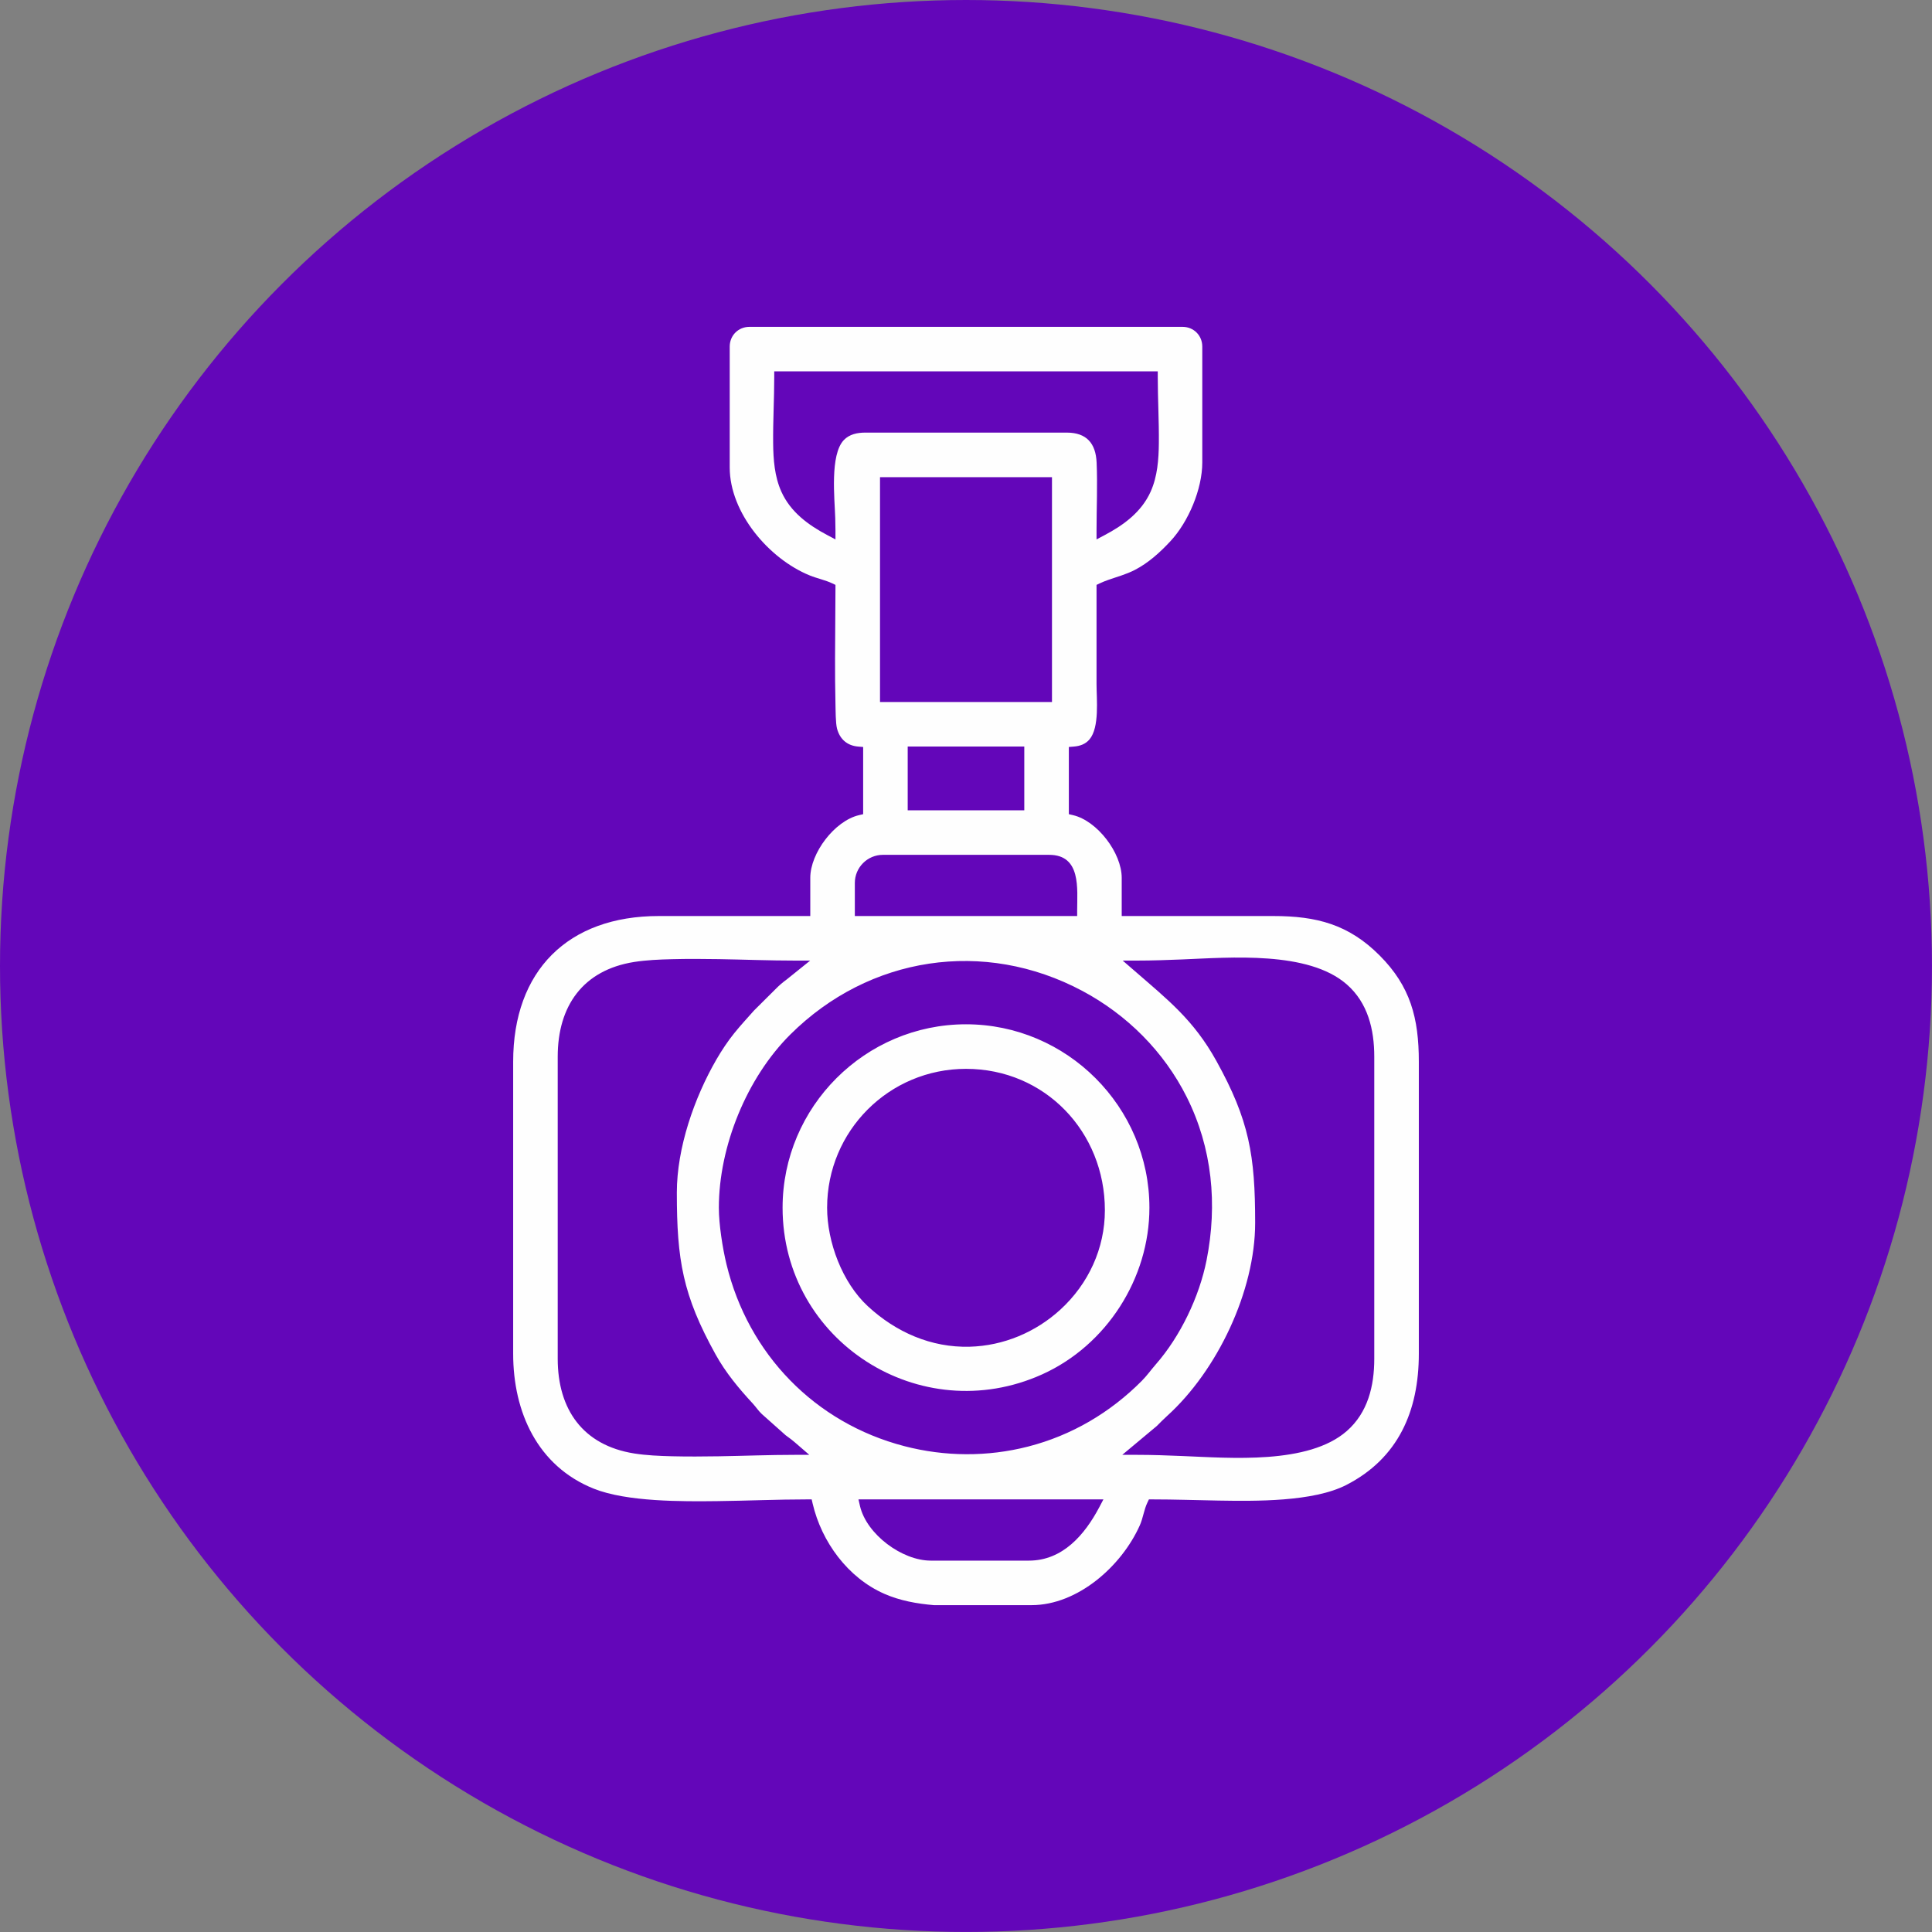 <?xml version="1.0" encoding="UTF-8"?> <svg xmlns="http://www.w3.org/2000/svg" xmlns:xlink="http://www.w3.org/1999/xlink" xml:space="preserve" width="1010px" height="1010px" version="1.1" style="shape-rendering:geometricPrecision; text-rendering:geometricPrecision; image-rendering:optimizeQuality; fill-rule:evenodd; clip-rule:evenodd" viewBox="0 0 708.13 708.13"><rect x="0" y="0" width="708.13" height="708.13" fill="#808080" stroke="none"/> <defs> <style type="text/css"> .fil1 {fill:#FEFEFE} .fil0 {fill:#6306B9} </style> </defs> <g id="Слой_x0020_1">  <circle class="fil0" cx="354.06" cy="354.06" r="354.06"></circle> <path class="fil1" d="M342.3 588.33l35.76 0c17.01,0 33.07,-14.36 39.72,-29.27 1.2,-2.68 1.5,-5.69 2.79,-8.36l0.54 -1.13 1.25 0c8.08,0 16.18,0.29 24.26,0.43 13.48,0.22 34.7,0.51 46.84,-5.72 19.05,-9.77 26.58,-27.12 26.58,-48.09l0 -107.06c0,-15.94 -3.07,-27.63 -14.41,-38.97 -11.34,-11.34 -23.03,-14.41 -38.97,-14.41l-55.52 0 0 -13.99c0,-9.13 -8.94,-20.9 -17.84,-22.98l-1.54 -0.36 0 -24.63 1.82 -0.15c2.23,-0.18 4.28,-0.88 5.75,-2.63 3.73,-4.43 2.58,-14.72 2.58,-20.31 0,-11.69 0,-23.38 0,-35.07l0 -1.25 1.13 -0.54c1.01,-0.48 2.06,-0.9 3.12,-1.27 3.38,-1.2 6.52,-2 9.76,-3.66 4.98,-2.56 9.29,-6.47 13.07,-10.54 6.6,-7.09 11.68,-19.09 11.68,-28.88l0 -42.45c0,-4.09 -3.15,-7.24 -7.24,-7.24l-158.73 0c-4.09,0 -7.24,3.15 -7.24,7.24l0 44.3c0,16.63 14.39,33.5 29.32,39.57 2.69,1.1 5.71,1.69 8.31,2.93l1.13 0.54 0 1.25c0,8.57 -0.15,17.14 -0.15,25.71 0,5.53 0.01,11.08 0.15,16.61 0.06,2.21 0.03,7.07 0.58,9.12 1.03,3.87 3.73,6.24 7.75,6.57l1.82 0.15 0 24.63 -1.54 0.36c-8.9,2.08 -17.84,13.85 -17.84,22.98l0 13.99 -55.52 0c-33.32,0 -53.38,20.06 -53.38,53.38l0 107.06c0,21.35 8.9,41.2 29.57,49.46 12.1,4.83 32.36,4.71 45.38,4.55 10.96,-0.13 21.93,-0.63 32.88,-0.63l1.58 0 0.36 1.54c3.27,14.03 12.91,27.19 26.26,33.06 5.72,2.52 11.98,3.64 18.18,4.16zm34.84 -16.32l-36 0c-10.55,0 -23.52,-9.66 -25.93,-20l-0.56 -2.44 89.78 0 -1.54 2.92c-5.31,10.03 -13.39,19.52 -25.75,19.52zm-113.66 -129.35c0,-22.49 10.25,-47.63 26.19,-63.48 28.91,-28.74 71.03,-35.18 107.03,-15.99 16.4,8.75 29.9,22.23 38.25,38.87 9.39,18.71 11.34,39.42 7.29,59.84 -2.66,13.39 -9.6,27.9 -18.59,38.16 -1.79,2.05 -3.22,4.12 -5.17,6.08 -11.57,11.65 -25.76,19.99 -41.67,24.07 -14.86,3.81 -30.48,3.71 -45.32,-0.15 -32.8,-8.52 -57.22,-33.72 -65.2,-66.61 -1.45,-6 -2.81,-14.64 -2.81,-20.79zm160.54 79.99c1.24,-1.25 2.44,-2.48 3.75,-3.66 18.41,-16.65 32.28,-45.79 32.28,-70.79 0,-24.71 -2.16,-37.59 -14.21,-59.33 -8.36,-15.08 -17.75,-22.38 -30.32,-33.31l-4.02 -3.48 5.32 0c5.5,0 11,-0.2 16.49,-0.42 17.56,-0.71 46.19,-3.2 60.3,9.13 7.76,6.77 10.1,16.56 10.1,26.5l0 110.74c0,9.95 -2.34,19.73 -10.1,26.51 -14.11,12.32 -42.74,9.83 -60.3,9.13 -5.49,-0.23 -10.99,-0.43 -16.49,-0.43l-5.48 0 12.68 -10.59zm-136.08 3.39c0.7,0.52 1.4,1.01 2.09,1.55 0.89,0.7 1.73,1.43 2.58,2.17l4.02 3.48 -5.32 0c-9.28,0 -18.59,0.38 -27.87,0.53 -5.71,0.09 -11.44,0.13 -17.15,-0.01 -4.56,-0.12 -9.36,-0.31 -13.87,-1.03 -18.73,-2.98 -28,-16.11 -28,-34.7l0 -110.74c0,-18.59 9.27,-31.72 28,-34.7 4.51,-0.71 9.31,-0.91 13.87,-1.02 5.71,-0.15 11.44,-0.11 17.15,-0.02 9.28,0.15 18.59,0.53 27.87,0.53l5.64 0 -8.54 6.87c-1.73,1.29 -2.71,2.12 -4.24,3.67l-7.82 7.78c-2.43,2.75 -4.9,5.41 -7.21,8.27 -2.35,2.89 -4.67,6.42 -6.54,9.64 -8.13,14.06 -14.52,32.41 -14.52,48.81 0,24.71 2.16,37.59 14.21,59.33 3.72,6.7 8.46,12.4 13.64,18 1.16,1.26 2.06,2.68 3.29,3.82l8.72 7.77zm25.38 -202.43c0,-5.66 4.63,-10.29 10.29,-10.29l60.91 0c11.82,0 10.29,12.45 10.29,20.44l0 1.99 -81.49 0 0 -12.14zm19.38 -49.98l42.73 0 0 23.36 -42.73 0 0 -23.36zm-10.15 -98.74l63.03 0 0 82.42 -63.03 0 0 -82.42zm-19.25 21.27c-7.06,-3.73 -13.55,-8.49 -16.91,-15.96 -2.5,-5.55 -2.95,-11.79 -3.01,-17.8 -0.08,-8.07 0.4,-16.19 0.4,-24.29l0 -1.99 140.57 0 0 1.99c0,8.1 0.48,16.22 0.4,24.29 -0.06,6.01 -0.51,12.25 -3.01,17.8 -3.36,7.47 -9.85,12.23 -16.91,15.96l-2.92 1.55 0 -3.3c0,-8.28 0.39,-16.59 0.03,-24.86 -0.31,-7.08 -3.7,-10.99 -10.96,-10.99l-73.83 0c-2.88,0 -5.82,0.58 -7.87,2.74 -5.15,5.43 -3.35,21.52 -3.14,28.59 0.05,1.5 0.08,3.01 0.08,4.52l0 3.3 -2.92 -1.55zm-16.46 246.5c0,48.89 50.49,81.21 95.15,61.08 23.6,-10.65 39.3,-35.19 39.3,-61.08 0,-36.97 -30.26,-67.23 -67.23,-67.23 -36.97,0 -67.22,30.25 -67.22,67.23zm16.32 0c0,-28.18 22.72,-50.9 50.9,-50.9 28.94,0 50.91,23.09 50.91,51.82 0,13.98 -6.02,26.99 -16.28,36.4 -9.08,8.33 -20.93,13.3 -33.27,13.63 -14.14,0.38 -27.06,-5.34 -37.34,-14.85 -9.36,-8.65 -14.92,-23.51 -14.92,-36.1z"></path> </g> </svg> 
